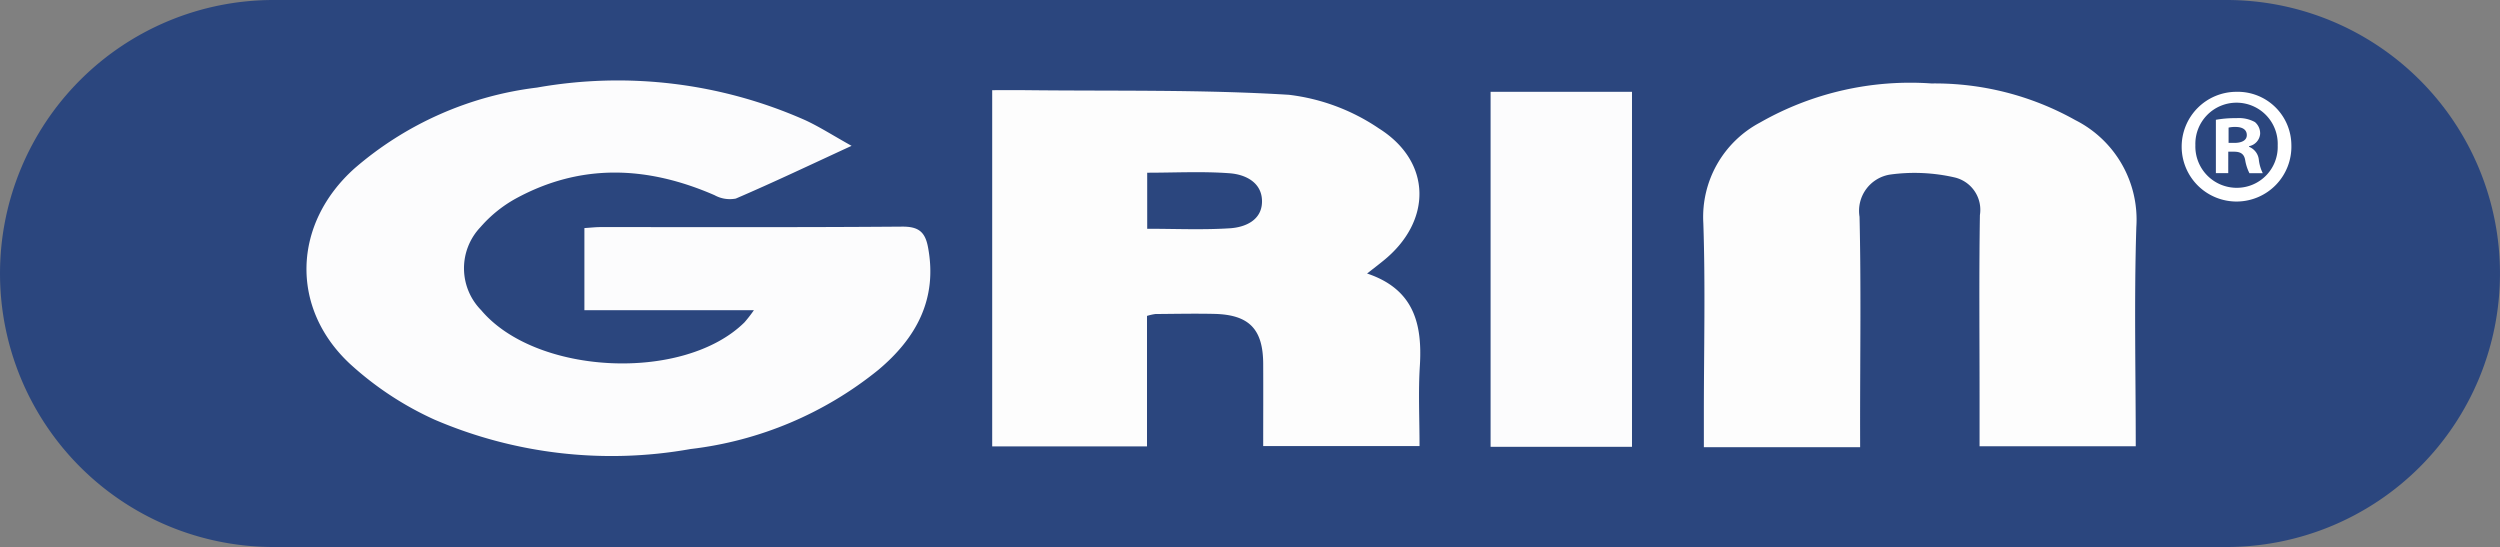 <svg id="Groupe_34" data-name="Groupe 34" xmlns="http://www.w3.org/2000/svg" width="143.725" height="31.447" viewBox="0 0 143.725 31.447">
  <rect x="0" y="0" width="143.725" height="31.447" fill="#808080" stroke="none"/>
  <path id="Tracé_23" data-name="Tracé 23" d="M15.724,31.447A15.723,15.723,0,1,1,15.724,0H128a15.723,15.723,0,1,1,0,31.447Z" fill="#2b467e"/>
  <path id="Tracé_24" data-name="Tracé 24" d="M66.461,13.014c-2.424,1.117-4.522,2.116-6.657,3.032a1.814,1.814,0,0,1-1.222-.195c-3.848-1.675-7.675-1.857-11.437.2a7.481,7.481,0,0,0-2.024,1.641,3.43,3.43,0,0,0,.044,4.77c3.16,3.747,11.649,4.142,15.138.7a8.016,8.016,0,0,0,.543-.7H51.1V17.742c.321-.02.641-.057.961-.057,5.765,0,11.53.02,17.295-.026.94-.008,1.333.286,1.5,1.193.556,2.975-.684,5.221-2.855,7.041A21.039,21.039,0,0,1,57.2,30.445a25.808,25.808,0,0,1-14.712-1.688,18.5,18.5,0,0,1-4.871-3.214c-3.461-3.229-3.275-8.063.271-11.235A19.629,19.629,0,0,1,48.373,9.665,26.562,26.562,0,0,1,63.8,11.541C64.62,11.921,65.389,12.417,66.461,13.014Z" transform="translate(-17.503 -4.63)" fill="#fcfcfd"/>
  <path id="Tracé_25" data-name="Tracé 25" d="M135.272,20.872c2.717.91,3.184,2.928,3.033,5.331-.093,1.492-.017,2.994-.017,4.589H129.3c0-1.592.008-3.168,0-4.744-.013-1.986-.814-2.808-2.812-2.854-1.127-.026-2.255,0-3.382.007a2.93,2.93,0,0,0-.486.109v7.5h-8.9V10.332c.688,0,1.3-.006,1.92,0,5.049.058,10.107-.043,15.141.266a11.669,11.669,0,0,1,5.177,1.937c3.055,1.922,3.062,5.342.24,7.61C135.952,20.346,135.7,20.539,135.272,20.872ZM122.632,18.3c1.628,0,3.2.072,4.756-.028.883-.057,1.825-.463,1.844-1.514.02-1.109-.936-1.58-1.862-1.649-1.555-.117-3.126-.032-4.739-.032Z" transform="translate(-56.679 -5.148)" fill="#fdfdfd"/>
  <path id="Tracé_26" data-name="Tracé 26" d="M204.234,30.466H195.25V28.478c0-3.634.092-7.272-.031-10.9a6.142,6.142,0,0,1,3.255-5.773,17.423,17.423,0,0,1,9.861-2.25,16.517,16.517,0,0,1,8.268,2.106,6.405,6.405,0,0,1,3.51,6.144c-.132,4.168-.034,8.344-.034,12.607H211.1V27.52c0-3.467-.035-6.935.02-10.4a1.913,1.913,0,0,0-1.474-2.167A10.3,10.3,0,0,0,206,14.787a2.11,2.11,0,0,0-1.8,2.434c.092,3.966.032,7.936.032,11.9Z" transform="translate(-97.295 -4.757)" fill="#fdfdfd"/>
  <path id="Tracé_27" data-name="Tracé 27" d="M178.97,30.931h-8.129V10.522h8.129Z" transform="translate(-85.147 -5.244)" fill="#fcfcfd"/>
  <g id="Groupe_33" data-name="Groupe 33" transform="translate(125.425 5.278)">
    <path id="Tracé_28" data-name="Tracé 28" d="M256.355,13.59a3.154,3.154,0,1,1-3.144-3.068A3.083,3.083,0,0,1,256.355,13.59Zm-5.519,0a2.377,2.377,0,0,0,2.395,2.451,2.35,2.35,0,0,0,2.338-2.433,2.368,2.368,0,1,0-4.733-.018Zm1.89,1.609h-.711V12.131a6.207,6.207,0,0,1,1.179-.094,1.913,1.913,0,0,1,1.066.225.852.852,0,0,1,.3.674.787.787,0,0,1-.636.711v.038a.9.9,0,0,1,.561.748,2.349,2.349,0,0,0,.225.767h-.767a2.628,2.628,0,0,1-.243-.748c-.056-.337-.244-.487-.636-.487h-.337Zm.019-1.74h.337c.393,0,.711-.131.711-.449,0-.28-.206-.468-.655-.468a1.667,1.667,0,0,0-.393.038Z" transform="translate(-250.049 -10.522)" fill="#fff"/>
  </g>
</svg>

